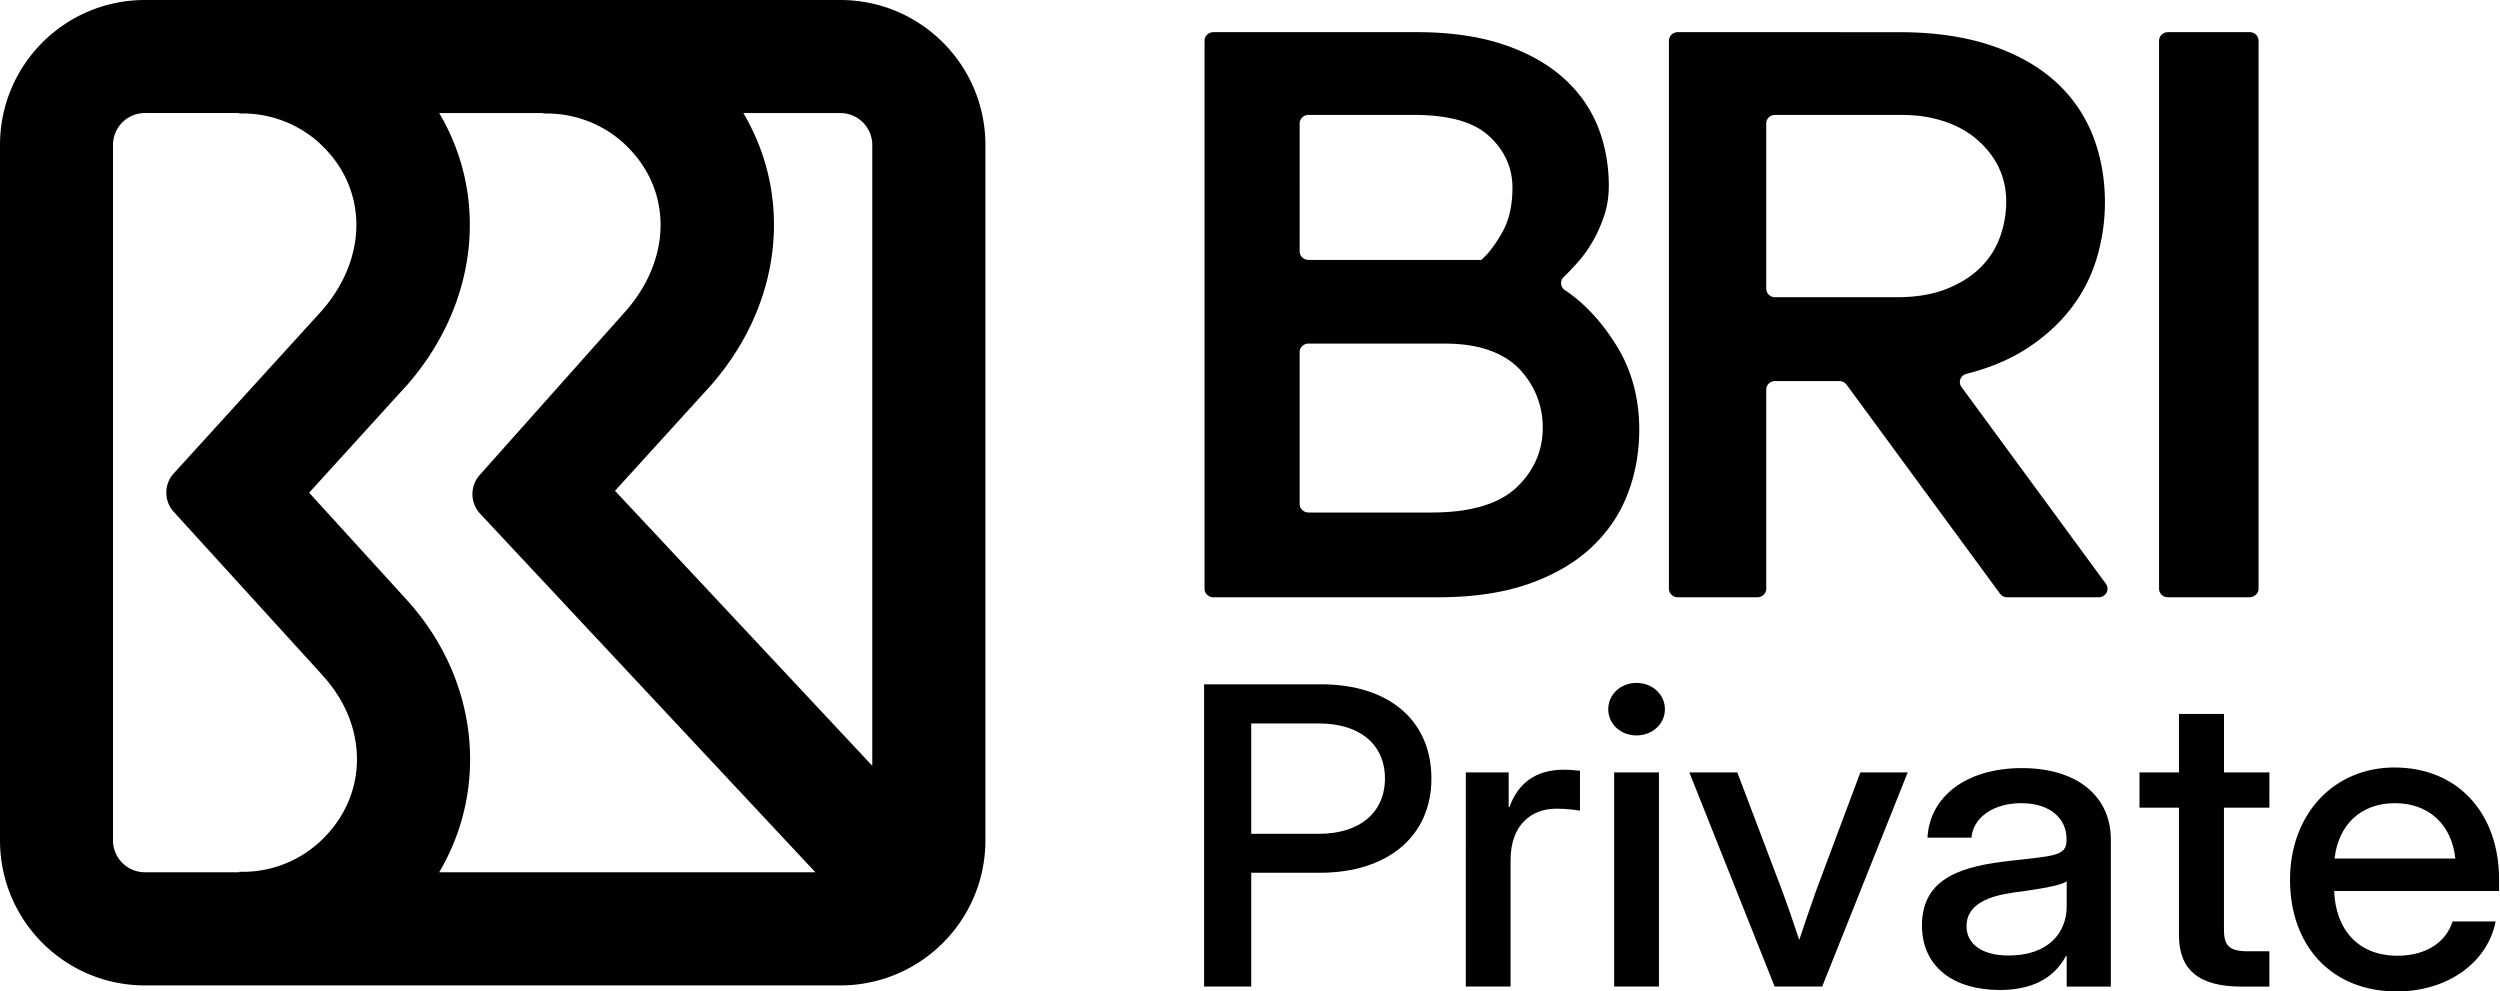 <?xml version="1.0" encoding="UTF-8" standalone="no"?>
<!-- Created with Inkscape (http://www.inkscape.org/) -->

<svg
   width="512"
   height="203"
   viewBox="0 0 135.467 53.71"
   version="1.1"
   id="svg249"
   xml:space="preserve"
   inkscape:version="1.2.2 (b0a8486541, 2022-12-01)"
   sodipodi:docname="BRI Private 2025.svg"
   xmlns:inkscape="http://www.inkscape.org/namespaces/inkscape"
   xmlns:sodipodi="http://sodipodi.sourceforge.net/DTD/sodipodi-0.dtd"
   xmlns="http://www.w3.org/2000/svg"
   xmlns:svg="http://www.w3.org/2000/svg"><sodipodi:namedview
     id="namedview251"
     pagecolor="#ffffff"
     bordercolor="#000000"
     borderopacity="0.25"
     inkscape:showpageshadow="2"
     inkscape:pageopacity="0.0"
     inkscape:pagecheckerboard="0"
     inkscape:deskcolor="#d1d1d1"
     inkscape:document-units="mm"
     showgrid="false"
     inkscape:zoom="0.67178375"
     inkscape:cx="330.46348"
     inkscape:cy="189.04893"
     inkscape:window-width="1366"
     inkscape:window-height="683"
     inkscape:window-x="0"
     inkscape:window-y="0"
     inkscape:window-maximized="1"
     inkscape:current-layer="layer1" /><defs
     id="defs246" /><g
     inkscape:label="Layer 1"
     inkscape:groupmode="layer"
     id="layer1"><path
       d="M 7.854,8.9122219e-5 C 3.514,8.9122219e-5 1.1176976e-6,3.514 1.1176976e-6,7.858 V 45.534 c 0,4.344 3.514,7.862 7.854,7.862 h 37.68 c 4.341,0 7.862,-3.517 7.862,-7.862 V 7.858 c 0,-4.344 -3.521,-7.858 -7.862,-7.858 z m 0,6.124 h 5.109 v 0.026 a 6.207,6.207 0 0 1 4.285,1.547 c 0.096,0.085 0.192,0.181 0.28,0.269 2.404,2.4 2.371,6.027 -0.066,8.843 l -8.045,8.84 c -0.54,0.592 -0.54,1.499 0,2.088 l 7.991,8.777 0.077,0.092 c 2.459,2.679 2.481,6.384 0.044,8.813 -0.088,0.095 -0.184,0.181 -0.28,0.265 -1.18,1.051 -2.698,1.598 -4.285,1.555 v 0.026 H 7.854 A 1.73,1.73 0 0 1 6.123,45.533 V 7.856 A 1.73,1.73 0 0 1 7.854,6.125 Z m 15.944,0.002 h 5.646 v 0.026 a 6.213,6.213 0 0 1 4.289,1.548 c 0.095,0.085 0.191,0.18 0.279,0.268 2.404,2.4 2.371,6.028 -0.066,8.843 l -7.953,8.928 a 1.56,1.56 0 0 0 0.021,2.095 L 44.183,47.265 H 23.798 c 2.738,-4.627 2.121,-10.578 -1.856,-14.867 v -7.14e-4 l -5.19,-5.7 5.132,-5.645 0.11,-0.115 c 3.914,-4.426 4.506,-10.25 1.805,-14.811 z m 16.481,7.096e-4 h 5.255 a 1.731,1.731 0 0 1 1.732,1.73 V 41.495 L 33.325,26.595 38.364,21.053 38.47,20.938 C 42.385,16.514 42.984,10.688 40.279,6.127"
       style="fill:#000000;fill-opacity:1;fill-rule:nonzero;stroke:none;stroke-width:0.941"
       id="path12169" /><path
       d="m 117.475,1.742 a 0.483,0.462 0 0 0 -0.483,0.463 V 31.899 c 0,0.257 0.215,0.465 0.483,0.465 h 4.428 c 0.059,0 0.118,-0.013 0.156,-0.033 a 0.47,0.45 0 0 0 0.325,-0.432 V 2.205 a 0.482,0.461 0 0 0 -0.48,-0.463 z m -26.559,0 A 0.485,0.464 0 0 0 90.433,2.205 V 31.899 c 0,0.257 0.218,0.465 0.483,0.465 h 4.305 a 0.486,0.465 0 0 0 0.486,-0.465 V 21.108 a 0.477,0.456 0 0 1 0.481,-0.46 h 3.481 c 0.153,0 0.301,0.072 0.389,0.193 l 8.314,11.325 c 0.094,0.121 0.236,0.198 0.394,0.198 h 4.954 c 0.389,0 0.617,-0.421 0.392,-0.73 l -7.826,-10.665 c -0.193,-0.262 -0.051,-0.632 0.276,-0.714 1.256,-0.316 2.37,-0.786 3.306,-1.398 0.94,-0.614 1.731,-1.339 2.354,-2.148 0.622,-0.804 1.09,-1.714 1.385,-2.69 a 11.525,11.035 0 0 0 0.453,-3.048 c 0,-1.346 -0.239,-2.598 -0.698,-3.731 -0.462,-1.115 -1.154,-2.089 -2.064,-2.891 -0.921,-0.81 -2.093,-1.455 -3.481,-1.912 -1.407,-0.46 -3.054,-0.694 -4.904,-0.694 z m 5.271,4.484 h 6.776 c 0.397,0 0.781,0.023 1.175,0.07 1.216,0.177 2.217,0.598 2.982,1.259 1.055,0.912 1.591,2.046 1.591,3.372 0,0.645 -0.113,1.287 -0.333,1.902 a 4.634,4.438 0 0 1 -1.068,1.673 c -0.483,0.478 -1.109,0.869 -1.852,1.161 -0.743,0.293 -1.64,0.442 -2.668,0.442 H 96.187 A 0.477,0.465 0 0 1 95.707,15.639 V 6.686 A 0.477,0.456 0 0 1 96.187,6.226 Z M 65.753,1.742 A 0.485,0.464 0 0 0 65.27,2.205 V 31.899 c 0,0.257 0.217,0.465 0.483,0.465 h 12.214 c 1.846,0 3.476,-0.244 4.847,-0.717 1.355,-0.473 2.493,-1.128 3.379,-1.948 0.888,-0.82 1.554,-1.786 1.981,-2.875 0.432,-1.095 0.652,-2.293 0.652,-3.552 0,-1.681 -0.405,-3.194 -1.205,-4.5 -0.808,-1.316 -1.755,-2.341 -2.826,-3.053 a 0.469,0.458 0 0 1 -0.064,-0.707 c 0.209,-0.2 0.464,-0.465 0.751,-0.786 0.279,-0.306 0.545,-0.674 0.795,-1.1 0.252,-0.419 0.464,-0.9 0.642,-1.422 0.172,-0.506 0.257,-1.058 0.257,-1.636 0,-1.167 -0.209,-2.269 -0.622,-3.279 C 86.142,5.794 85.503,4.911 84.652,4.168 83.794,3.418 82.704,2.819 81.408,2.392 80.101,1.963 78.547,1.742 76.789,1.742 Z M 70.906,6.226 h 5.698 c 1.108,0 2.053,0.134 2.81,0.401 h 0.002 c 0.507,0.187 0.937,0.435 1.264,0.738 0.846,0.776 1.275,1.717 1.275,2.801 0,0.938 -0.175,1.734 -0.523,2.369 -0.333,0.607 -0.679,1.081 -1.022,1.413 l -0.142,0.136 h -9.361 a 0.485,0.464 0 0 1 -0.483,-0.465 l 5.68e-4,-6.933 a 0.484,0.463 0 0 1 0.483,-0.46 z m 0,12.392 h 7.386 c 1.795,0 3.15,0.463 4.044,1.38 0.838,0.902 1.261,1.971 1.261,3.181 0,1.259 -0.486,2.352 -1.433,3.246 -0.953,0.891 -2.493,1.346 -4.583,1.346 H 70.906 a 0.485,0.464 0 0 1 -0.483,-0.463 v -8.229 c 0,-0.257 0.217,-0.463 0.483,-0.463"
       style="fill:#000000;fill-opacity:1;fill-rule:nonzero;stroke:none;stroke-width:0.672"
       id="path12167" /><g
       aria-label="Private"
       transform="matrix(1.127,0,0,1.077,-0.082,0.24)"
       id="text299"
       style="font-weight:500;font-size:20.901px;font-family:'Inter Display';-inkscape-font-specification:'Inter Display Medium';fill:#000000;stroke-width:2.613;stop-color:#000000"><path
         d="m 57.966,49.413 h 2.266 v -5.725 h 3.296 c 3.256,0 5.368,-1.827 5.368,-4.746 0,-2.909 -2.041,-4.735 -5.297,-4.735 h -5.633 z m 2.266,-7.685 v -5.552 h 3.256 c 1.959,0 3.174,1.051 3.174,2.766 0,1.715 -1.214,2.786 -3.174,2.786 z"
         id="path355"
         style="fill:#000000" /><path
         d="m 70.549,49.413 h 2.153 v -6.368 c 0,-1.755 0.99,-2.582 2.204,-2.582 0.5,0 0.97,0.071 1.133,0.102 v -2.01 c -0.173,-0.02 -0.459,-0.051 -0.786,-0.051 -1.368,0 -2.204,0.704 -2.602,1.878 H 72.611 V 38.637 h -2.061 z"
         id="path357"
         style="fill:#000000" /><path
         d="m 77.683,49.413 h 2.153 V 38.637 h -2.153 z m 1.072,-12.634 c 0.765,0 1.368,-0.582 1.368,-1.316 0,-0.745 -0.602,-1.327 -1.368,-1.327 -0.765,0 -1.357,0.582 -1.357,1.327 0,0.735 0.592,1.316 1.357,1.316 z"
         id="path359"
         style="fill:#000000" /><path
         d="m 85.398,49.413 h 2.286 L 91.797,38.637 H 89.521 l -2.113,5.909 c -0.286,0.837 -0.561,1.684 -0.827,2.521 -0.265,-0.837 -0.541,-1.684 -0.837,-2.521 L 83.602,38.637 h -2.306 z"
         id="path361"
         style="fill:#000000" /><path
         d="m 96.216,49.587 c 1.857,0 2.735,-0.837 3.184,-1.704 h 0.041 v 1.531 h 2.123 V 42.025 c 0,-2.194 -1.623,-3.603 -4.276,-3.603 -2.694,0 -4.439,1.449 -4.541,3.5 h 2.113 c 0.082,-0.99 1.021,-1.735 2.398,-1.735 1.368,0 2.174,0.755 2.174,1.796 v 0.092 c 0,0.786 -0.674,0.765 -2.694,1.01 -2.194,0.255 -4.256,0.786 -4.256,3.245 0,2.153 1.592,3.256 3.735,3.256 z m 0.439,-1.735 c -1.255,0 -2.031,-0.551 -2.031,-1.48 0,-1.092 1.061,-1.51 2.235,-1.684 1.143,-0.163 2.286,-0.337 2.582,-0.572 v 1.265 c 0,1.327 -0.888,2.47 -2.786,2.47 z"
         id="path363"
         style="fill:#000000" /><path
         d="m 109.187,38.637 h -2.184 v -2.939 h -2.164 v 2.939 h -1.898 v 1.776 h 1.898 v 6.429 c 0,1.735 0.97,2.572 2.99,2.572 h 1.357 v -1.776 h -1.051 c -0.857,0 -1.133,-0.276 -1.133,-1.072 v -6.154 h 2.184 z"
         id="path365"
         style="fill:#000000" /><path
         d="m 115.31,49.658 c 2.439,0 4.358,-1.439 4.756,-3.521 h -2.072 c -0.306,1.021 -1.245,1.725 -2.653,1.725 -1.888,0 -2.97,-1.316 -3.041,-3.256 h 7.93 v -0.582 c 0,-3.327 -1.98,-5.633 -5.031,-5.633 -2.939,0 -5.021,2.368 -5.021,5.654 0,3.256 1.939,5.613 5.133,5.613 z m -2.99,-6.685 c 0.184,-1.715 1.276,-2.786 2.898,-2.786 1.633,0 2.735,1.072 2.909,2.786 z"
         id="path367"
         style="fill:#000000" /></g></g></svg>
